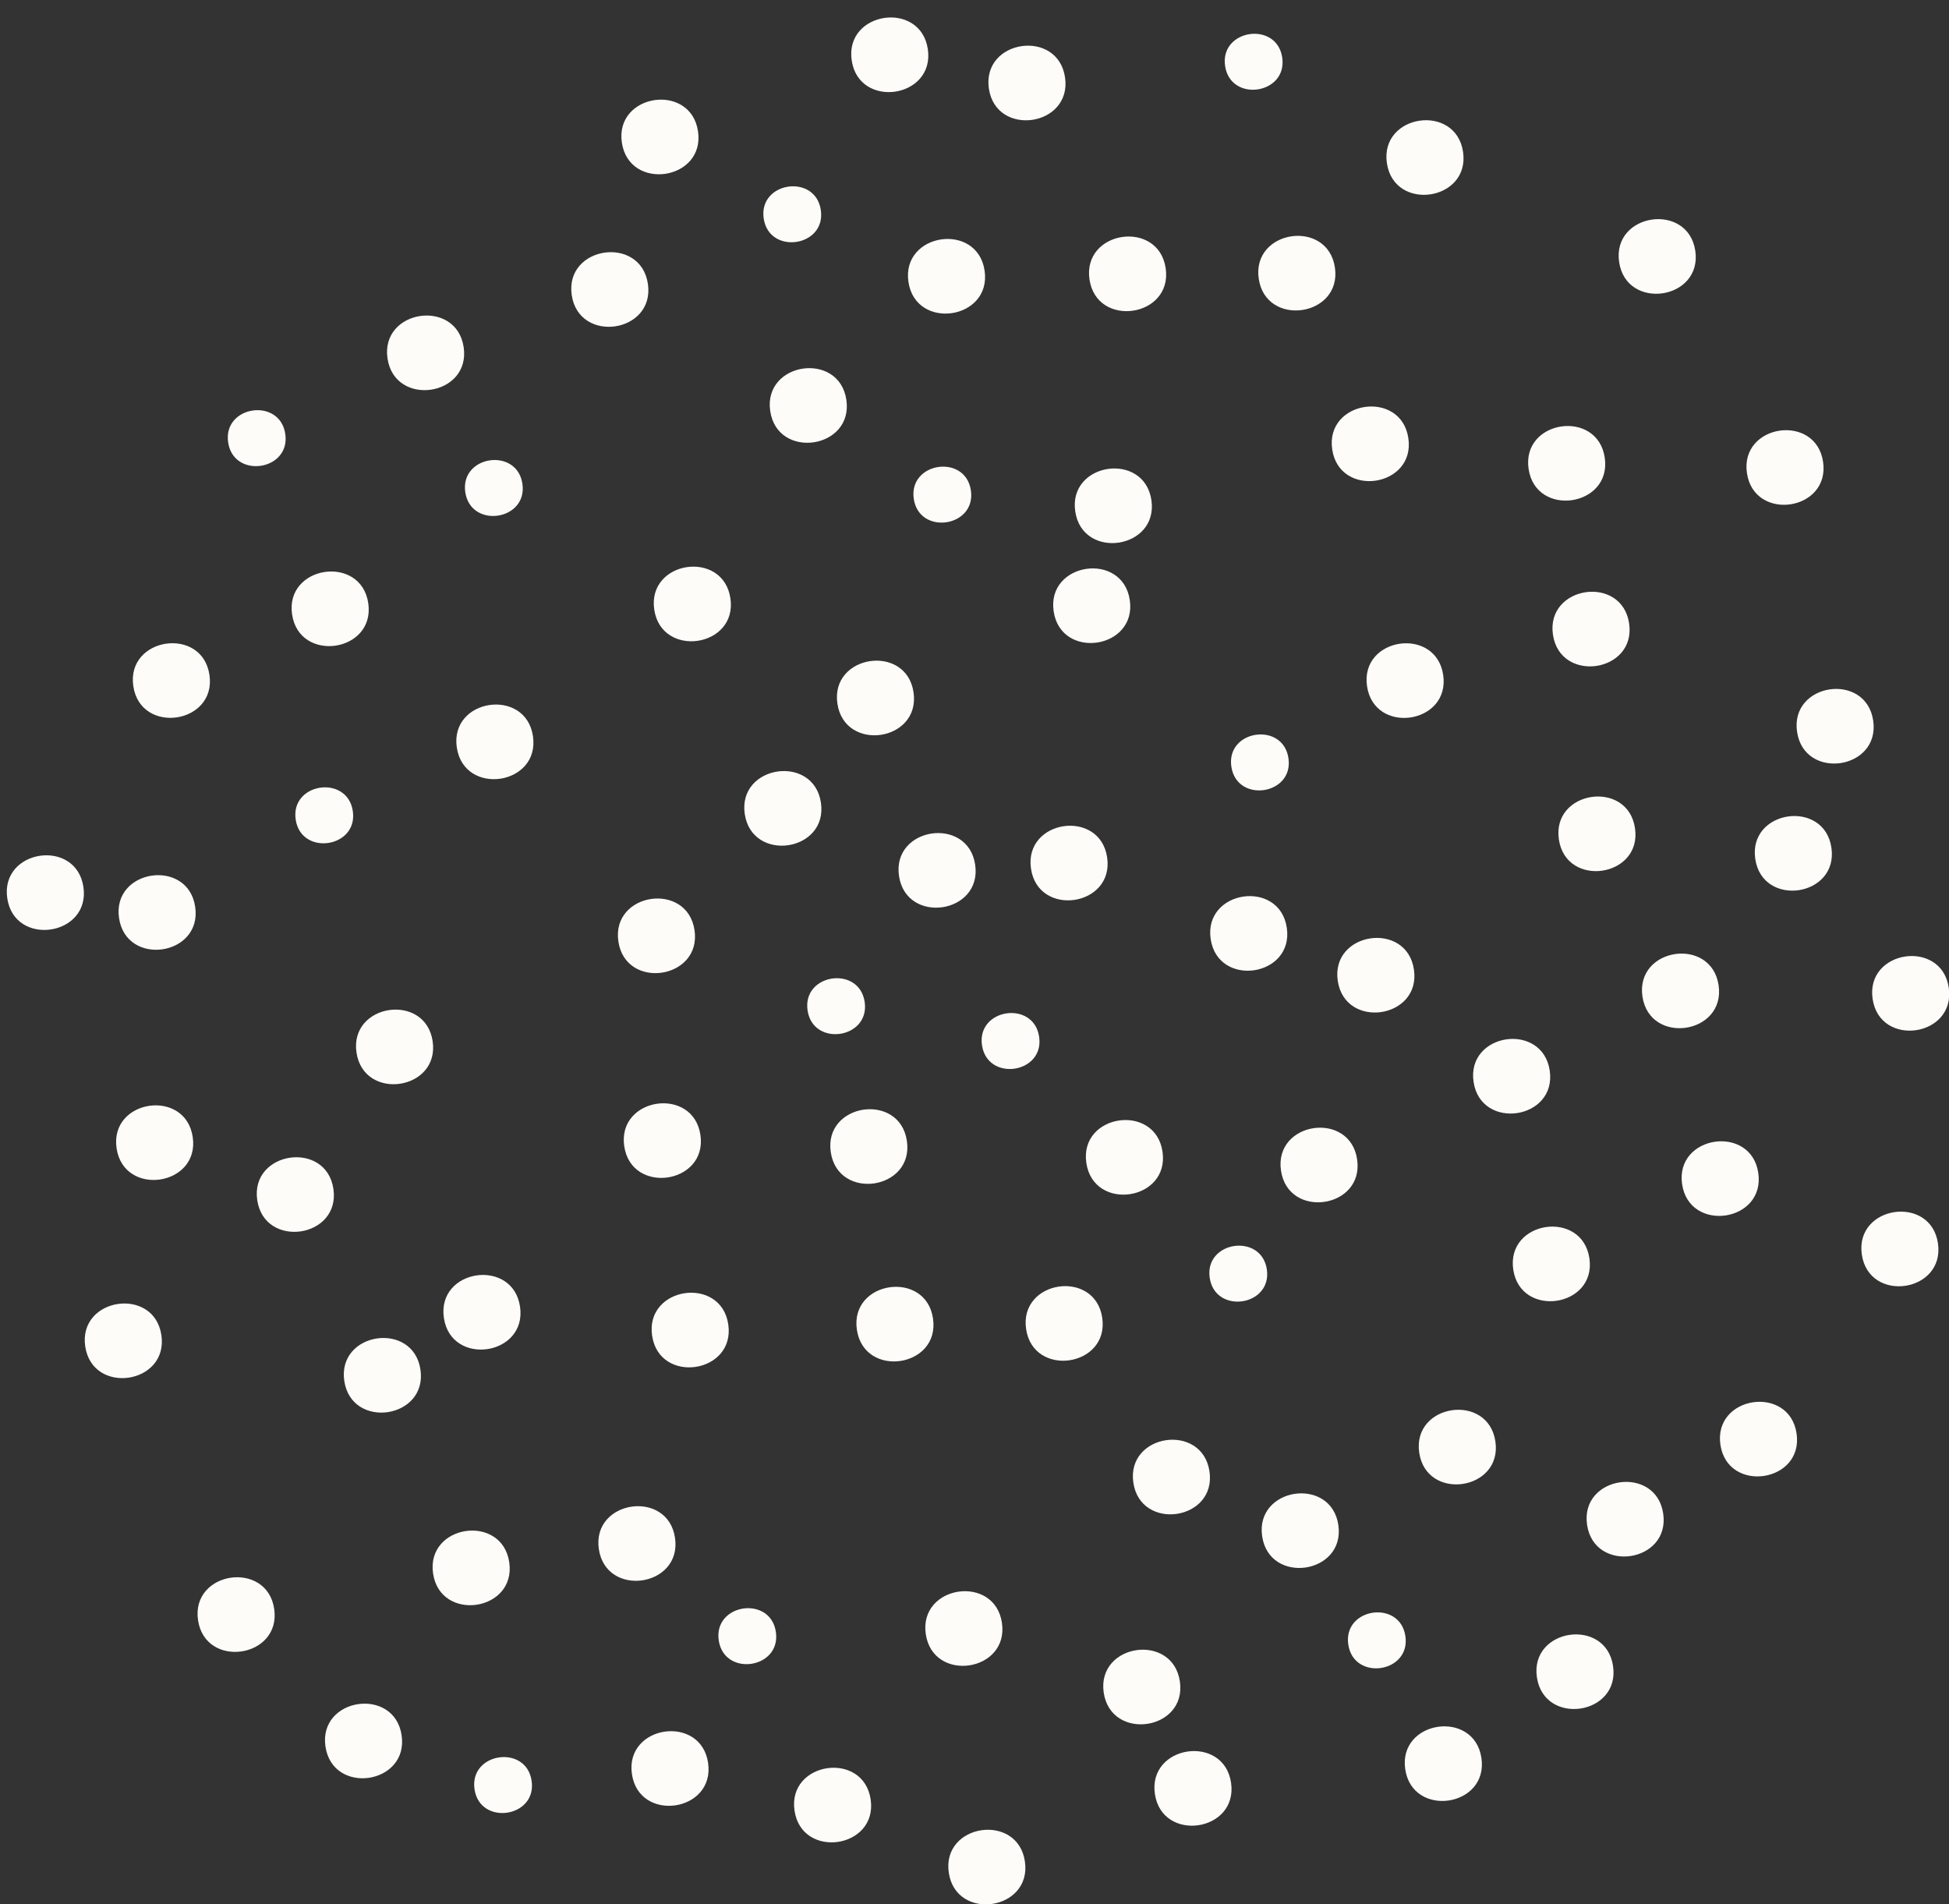 <?xml version="1.0" encoding="UTF-8" standalone="no"?><svg xmlns="http://www.w3.org/2000/svg" xmlns:xlink="http://www.w3.org/1999/xlink" fill="#000000" height="392.8" preserveAspectRatio="xMidYMid meet" version="1" viewBox="-1.4 -3.6 402.1 392.8" width="402.1" zoomAndPan="magnify"><rect x="-1.4" y="-3.6" width="402.1" height="392.8" fill="#333333" stroke="none"/><defs><clipPath id="a"><path d="M 384 193 L 400.75 193 L 400.75 210 L 384 210 Z M 384 193"/></clipPath><clipPath id="b"><path d="M 194 373 L 211 373 L 211 389.25 L 194 389.25 Z M 194 373"/></clipPath></defs><g><g id="change1_2"><path d="M 369.355 147.367 C 370.844 157.504 386.551 155.195 385.062 145.059 C 383.574 134.926 367.859 137.234 369.355 147.367" fill="#fefcf9"/></g><g id="change1_3"><path d="M 337.453 201.961 C 338.941 212.098 354.652 209.785 353.168 199.656 C 351.676 189.523 335.969 191.836 337.453 201.961" fill="#fefcf9"/></g><g id="change1_4"><path d="M 320.211 169.562 C 321.699 179.695 337.414 177.383 335.918 167.25 C 334.434 157.121 318.723 159.43 320.211 169.562" fill="#fefcf9"/></g><g id="change1_5"><path d="M 360.73 173.586 C 362.215 183.723 377.93 181.41 376.441 171.277 C 374.953 161.141 359.242 163.457 360.73 173.586" fill="#fefcf9"/></g><g id="change1_6"><path d="M 280.633 137.953 C 282.121 148.09 297.832 145.785 296.348 135.645 C 294.848 125.508 279.141 127.82 280.633 137.953" fill="#fefcf9"/></g><g id="change1_7"><path d="M 248.375 190.109 C 249.863 200.234 265.57 197.934 264.082 187.797 C 262.598 177.664 246.879 179.977 248.375 190.109" fill="#fefcf9"/></g><g id="change1_8"><path d="M 274.594 198.73 C 276.082 208.859 291.801 206.555 290.312 196.418 C 288.816 186.285 273.105 188.602 274.594 198.73" fill="#fefcf9"/></g><g id="change1_9"><path d="M 302.613 219.566 C 304.102 229.703 319.812 227.395 318.328 217.258 C 316.832 207.121 301.121 209.434 302.613 219.566" fill="#fefcf9"/></g><g id="change1_10"><path d="M 310.801 258.293 C 312.289 268.414 328 266.105 326.512 255.98 C 325.02 245.836 309.312 248.156 310.801 258.293" fill="#fefcf9"/></g><g id="change1_11"><path d="M 262.883 237.887 C 264.371 248.012 280.09 245.703 278.59 235.57 C 277.098 225.434 261.391 227.75 262.883 237.887" fill="#fefcf9"/></g><g id="change1_12"><path d="M 222.723 236.297 C 224.211 246.434 239.926 244.121 238.441 233.988 C 236.953 223.863 221.23 226.164 222.723 236.297" fill="#fefcf9"/></g><g id="change1_13"><path d="M 211.305 175.594 C 212.789 185.727 228.504 183.41 227.016 173.281 C 225.527 163.148 209.816 165.461 211.305 175.594" fill="#fefcf9"/></g><g id="change1_14"><path d="M 220.434 101.891 C 221.918 112.027 237.637 109.715 236.148 99.574 C 234.652 89.449 218.945 91.762 220.434 101.891" fill="#fefcf9"/></g><g id="change1_15"><path d="M 273.449 89.105 C 274.938 99.242 290.648 96.93 289.16 86.797 C 287.668 76.664 271.961 78.973 273.449 89.105" fill="#fefcf9"/></g><g id="change1_16"><path d="M 313.965 93.129 C 315.449 103.262 331.168 100.949 329.68 90.82 C 328.184 80.688 312.477 83 313.965 93.129" fill="#fefcf9"/></g><g id="change1_17"><path d="M 318.988 127.324 C 320.477 137.461 336.195 135.148 334.707 125.012 C 333.219 114.879 317.504 117.191 318.988 127.324" fill="#fefcf9"/></g><g id="change1_18"><path d="M 359.012 93.992 C 360.5 104.125 376.207 101.812 374.723 91.684 C 373.234 81.551 357.523 83.863 359.012 93.992" fill="#fefcf9"/></g><g id="change1_19"><path d="M 332.645 50.461 C 334.137 60.594 349.844 58.281 348.359 48.148 C 346.863 38.016 331.148 40.324 332.645 50.461" fill="#fefcf9"/></g><g clip-path="url(#a)" id="change1_1"><path d="M 384.941 202.465 C 386.426 212.598 402.141 210.297 400.648 200.152 C 399.16 190.023 383.449 192.34 384.941 202.465" fill="#fefcf9"/></g><g id="change1_20"><path d="M 382.715 255.203 C 384.199 265.332 399.906 263.027 398.422 252.887 C 396.934 242.754 381.227 245.062 382.715 255.203" fill="#fefcf9"/></g><g id="change1_21"><path d="M 353.539 294.43 C 355.027 304.555 370.746 302.242 369.254 292.117 C 367.766 281.98 352.051 284.293 353.539 294.43" fill="#fefcf9"/></g><g id="change1_22"><path d="M 345.637 240.68 C 347.125 250.816 362.84 248.512 361.355 238.371 C 359.867 228.246 344.148 230.555 345.637 240.68" fill="#fefcf9"/></g><g id="change1_23"><path d="M 315.68 342.402 C 317.168 352.543 332.883 350.23 331.391 340.094 C 329.902 329.969 314.191 332.277 315.68 342.402" fill="#fefcf9"/></g><g id="change1_24"><path d="M 326.031 310.949 C 327.52 321.074 343.23 318.773 341.738 308.637 C 340.25 298.504 324.535 300.812 326.031 310.949" fill="#fefcf9"/></g><g id="change1_25"><path d="M 291.402 296.074 C 292.891 306.203 308.602 303.895 307.117 293.762 C 305.621 283.629 289.91 285.938 291.402 296.074" fill="#fefcf9"/></g><g id="change1_26"><path d="M 232.422 302.25 C 233.906 312.379 249.625 310.07 248.129 299.941 C 246.641 289.809 230.934 292.117 232.422 302.25" fill="#fefcf9"/></g><g id="change1_27"><path d="M 226.309 345.566 C 227.801 355.695 243.516 353.391 242.02 343.258 C 240.531 333.121 224.82 335.434 226.309 345.566" fill="#fefcf9"/></g><g id="change1_28"><path d="M 189.598 333.496 C 191.086 343.633 206.801 341.32 205.312 331.188 C 203.828 321.055 188.113 323.363 189.598 333.496" fill="#fefcf9"/></g><g id="change1_29"><path d="M 175.383 270.703 C 176.871 280.836 192.586 278.531 191.09 268.395 C 189.605 258.262 173.891 260.574 175.383 270.703" fill="#fefcf9"/></g><g id="change1_30"><path d="M 133.137 271.93 C 134.621 282.062 150.336 279.754 148.852 269.617 C 147.363 259.48 131.645 261.793 133.137 271.93" fill="#fefcf9"/></g><g id="change1_31"><path d="M 72.148 213.52 C 73.637 223.652 89.348 221.344 87.863 211.211 C 86.371 201.078 70.656 203.391 72.148 213.52" fill="#fefcf9"/></g><g id="change1_32"><path d="M 51.672 243.973 C 53.164 254.105 68.879 251.797 67.387 241.66 C 65.898 231.535 50.184 233.848 51.672 243.973" fill="#fefcf9"/></g><g id="change1_33"><path d="M 22.652 233.27 C 24.141 243.402 39.852 241.094 38.363 230.965 C 36.875 220.828 21.164 223.141 22.652 233.27" fill="#fefcf9"/></g><g id="change1_34"><path d="M 0.098 181.695 C 1.586 191.828 17.301 189.52 15.812 179.383 C 14.32 169.246 -1.387 171.555 0.098 181.695" fill="#fefcf9"/></g><g id="change1_35"><path d="M 26.102 137.938 C 27.594 148.074 43.305 145.762 41.812 135.629 C 40.332 125.5 24.613 127.812 26.102 137.938" fill="#fefcf9"/></g><g id="change1_36"><path d="M 23.16 185.785 C 24.648 195.914 40.359 193.609 38.871 183.477 C 37.387 173.344 21.668 175.66 23.16 185.785" fill="#fefcf9"/></g><g id="change1_37"><path d="M 58.859 123.145 C 60.348 133.273 76.062 130.969 74.578 120.836 C 73.09 110.699 57.367 113.016 58.859 123.145" fill="#fefcf9"/></g><g id="change1_38"><path d="M 92.844 150.594 C 94.336 160.723 110.043 158.418 108.559 148.281 C 107.07 138.148 91.355 140.457 92.844 150.594" fill="#fefcf9"/></g><g id="change1_39"><path d="M 126.176 190.605 C 127.664 200.738 143.375 198.426 141.891 188.297 C 140.395 178.16 124.688 180.473 126.176 190.605" fill="#fefcf9"/></g><g id="change1_40"><path d="M 157.504 81.199 C 158.992 91.328 174.707 89.023 173.215 78.887 C 171.723 68.754 156.016 71.062 157.504 81.199" fill="#fefcf9"/></g><g id="change1_41"><path d="M 116.555 57.273 C 118.047 67.406 133.754 65.098 132.27 54.965 C 130.773 44.828 115.066 47.141 116.555 57.273" fill="#fefcf9"/></g><g id="change1_42"><path d="M 174.316 8.859 C 175.805 18.992 191.52 16.684 190.023 6.547 C 188.539 -3.586 172.824 -1.277 174.316 8.859" fill="#fefcf9"/></g><g id="change1_43"><path d="M 202.617 14.676 C 204.105 24.809 219.816 22.5 218.328 12.363 C 216.84 2.23 201.129 4.539 202.617 14.676" fill="#fefcf9"/></g><g id="change1_44"><path d="M 258.293 53.902 C 259.781 64.035 275.496 61.727 274.008 51.594 C 272.512 41.461 256.805 43.773 258.293 53.902" fill="#fefcf9"/></g><g id="change1_45"><path d="M 284.73 30.051 C 286.215 40.184 301.934 37.871 300.445 27.738 C 298.949 17.609 283.238 19.922 284.73 30.051" fill="#fefcf9"/></g><g id="change1_46"><path d="M 169.996 234.07 C 171.484 244.207 187.195 241.895 185.703 231.762 C 184.215 221.625 168.504 223.938 169.996 234.07" fill="#fefcf9"/></g><g id="change1_47"><path d="M 152.25 164.309 C 153.738 174.445 169.453 172.133 167.969 162 C 166.48 151.867 150.766 154.184 152.25 164.309" fill="#fefcf9"/></g><g id="change1_48"><path d="M 171.363 141.539 C 172.852 151.676 188.562 149.363 187.074 139.223 C 185.59 129.094 169.875 131.41 171.363 141.539" fill="#fefcf9"/></g><g id="change1_49"><path d="M 133.578 122.145 C 135.07 132.277 150.785 129.969 149.293 119.836 C 147.801 109.699 132.09 112.012 133.578 122.145" fill="#fefcf9"/></g><g id="change1_50"><path d="M 215.98 122.504 C 217.465 132.641 233.176 130.328 231.688 120.195 C 230.199 110.066 214.488 112.375 215.98 122.504" fill="#fefcf9"/></g><g id="change1_51"><path d="M 186.02 54.547 C 187.508 64.684 203.223 62.371 201.734 52.238 C 200.246 42.102 184.531 44.414 186.02 54.547" fill="#fefcf9"/></g><g id="change1_52"><path d="M 78.547 70.34 C 80.039 80.477 95.754 78.164 94.262 68.031 C 92.773 57.902 77.059 60.211 78.547 70.34" fill="#fefcf9"/></g><g id="change1_53"><path d="M 90.176 268.258 C 91.664 278.395 107.379 276.082 105.887 265.949 C 104.398 255.812 88.691 258.125 90.176 268.258" fill="#fefcf9"/></g><g id="change1_54"><path d="M 87.949 320.992 C 89.438 331.129 105.152 328.816 103.664 318.684 C 102.172 308.547 86.457 310.859 87.949 320.992" fill="#fefcf9"/></g><g id="change1_55"><path d="M 122.148 315.961 C 123.637 326.09 139.352 323.785 137.863 313.648 C 136.375 303.516 120.656 305.832 122.148 315.961" fill="#fefcf9"/></g><g id="change1_56"><path d="M 128.973 362.375 C 130.461 372.508 146.176 370.199 144.688 360.062 C 143.191 349.93 127.48 352.242 128.973 362.375" fill="#fefcf9"/></g><g id="change1_57"><path d="M 65.746 356.691 C 67.238 366.828 82.953 364.516 81.461 354.383 C 79.973 344.258 64.258 346.559 65.746 356.691" fill="#fefcf9"/></g><g id="change1_58"><path d="M 39.457 330.621 C 40.949 340.758 56.656 338.445 55.172 328.305 C 53.676 318.176 37.969 320.488 39.457 330.621" fill="#fefcf9"/></g><g id="change1_59"><path d="M 16.184 274.148 C 17.672 284.281 33.383 281.973 31.898 271.836 C 30.41 261.703 14.695 264.016 16.184 274.148" fill="#fefcf9"/></g><g id="change1_60"><path d="M 69.629 281.258 C 71.117 291.395 86.832 289.086 85.344 278.945 C 83.852 268.82 68.145 271.129 69.629 281.258" fill="#fefcf9"/></g><g id="change1_61"><path d="M 288.516 361.371 C 290.004 371.508 305.723 369.195 304.234 359.062 C 302.746 348.934 287.031 351.242 288.516 361.371" fill="#fefcf9"/></g><g clip-path="url(#b)" id="change1_83"><path d="M 194.344 382.703 C 195.828 392.848 211.547 390.527 210.047 380.395 C 208.562 370.27 192.855 372.578 194.344 382.703" fill="#fefcf9"/></g><g id="change1_62"><path d="M 126.895 25.809 C 128.387 35.945 144.098 33.633 142.609 23.504 C 141.121 13.363 125.406 15.676 126.895 25.809" fill="#fefcf9"/></g><g id="change1_63"><path d="M 223.375 54.047 C 224.863 64.18 240.582 61.867 239.094 51.734 C 237.605 41.598 221.883 43.91 223.375 54.047" fill="#fefcf9"/></g><g id="change1_64"><path d="M 258.996 313.309 C 260.484 323.441 276.203 321.133 274.715 310.996 C 273.227 300.871 257.508 303.184 258.996 313.309" fill="#fefcf9"/></g><g id="change1_65"><path d="M 127.387 232.848 C 128.879 242.977 144.59 240.664 143.105 230.535 C 141.617 220.41 125.906 222.711 127.387 232.848" fill="#fefcf9"/></g><g id="change1_66"><path d="M 184.074 177.098 C 185.562 187.234 201.277 184.922 199.789 174.789 C 198.301 164.66 182.59 166.969 184.074 177.098" fill="#fefcf9"/></g><g id="change1_67"><path d="M 236.867 366.477 C 238.355 376.605 254.066 374.301 252.582 364.164 C 251.094 354.031 235.379 356.34 236.867 366.477" fill="#fefcf9"/></g><g id="change1_68"><path d="M 162.52 369.914 C 164.004 380.047 179.719 377.738 178.227 367.605 C 176.738 357.477 161.023 359.785 162.52 369.914" fill="#fefcf9"/></g><g id="change1_69"><path d="M 210.297 270.566 C 211.785 280.691 227.492 278.383 226.004 268.246 C 224.516 258.125 208.809 260.434 210.297 270.566" fill="#fefcf9"/></g><g id="change1_70"><path d="M 59.602 165.457 C 60.719 173.059 72.504 171.32 71.391 163.727 C 70.27 156.129 58.488 157.855 59.602 165.457" fill="#fefcf9"/></g><g id="change1_71"><path d="M 45.668 87.656 C 46.789 95.254 58.578 93.523 57.457 85.922 C 56.336 78.32 44.555 80.055 45.668 87.656" fill="#fefcf9"/></g><g id="change1_72"><path d="M 94.594 97.934 C 95.715 105.531 107.496 103.797 106.379 96.203 C 105.262 88.602 93.477 90.332 94.594 97.934" fill="#fefcf9"/></g><g id="change1_73"><path d="M 251.352 10.012 C 252.473 17.605 264.254 15.875 263.137 8.273 C 262.016 0.672 250.23 2.41 251.352 10.012" fill="#fefcf9"/></g><g id="change1_74"><path d="M 252.641 154.543 C 253.754 162.148 265.543 160.414 264.422 152.812 C 263.305 145.215 251.52 146.945 252.641 154.543" fill="#fefcf9"/></g><g id="change1_75"><path d="M 248.176 259.996 C 249.297 267.605 261.078 265.867 259.965 258.273 C 258.848 250.676 247.059 252.402 248.176 259.996" fill="#fefcf9"/></g><g id="change1_76"><path d="M 276.766 335.648 C 277.883 343.25 289.668 341.52 288.547 333.918 C 287.43 326.316 275.645 328.055 276.766 335.648" fill="#fefcf9"/></g><g id="change1_77"><path d="M 146.883 334.789 C 148.004 342.391 159.785 340.656 158.672 333.051 C 157.547 325.457 145.77 327.188 146.883 334.789" fill="#fefcf9"/></g><g id="change1_78"><path d="M 96.5 365.5 C 97.617 373.098 109.402 371.367 108.281 363.77 C 107.168 356.164 95.383 357.902 96.5 365.5" fill="#fefcf9"/></g><g id="change1_79"><path d="M 201.195 212.012 C 202.312 219.617 214.105 217.883 212.984 210.277 C 211.867 202.68 200.078 204.418 201.195 212.012" fill="#fefcf9"/></g><g id="change1_80"><path d="M 165.211 204.832 C 166.324 212.43 178.109 210.691 176.992 203.098 C 175.875 195.5 164.086 197.234 165.211 204.832" fill="#fefcf9"/></g><g id="change1_81"><path d="M 187.121 99.305 C 188.238 106.902 200.023 105.168 198.906 97.57 C 197.789 89.969 186.004 91.703 187.121 99.305" fill="#fefcf9"/></g><g id="change1_82"><path d="M 156.16 41.469 C 157.277 49.07 169.062 47.336 167.945 39.738 C 166.832 32.141 155.043 33.871 156.16 41.469" fill="#fefcf9"/></g></g></svg>